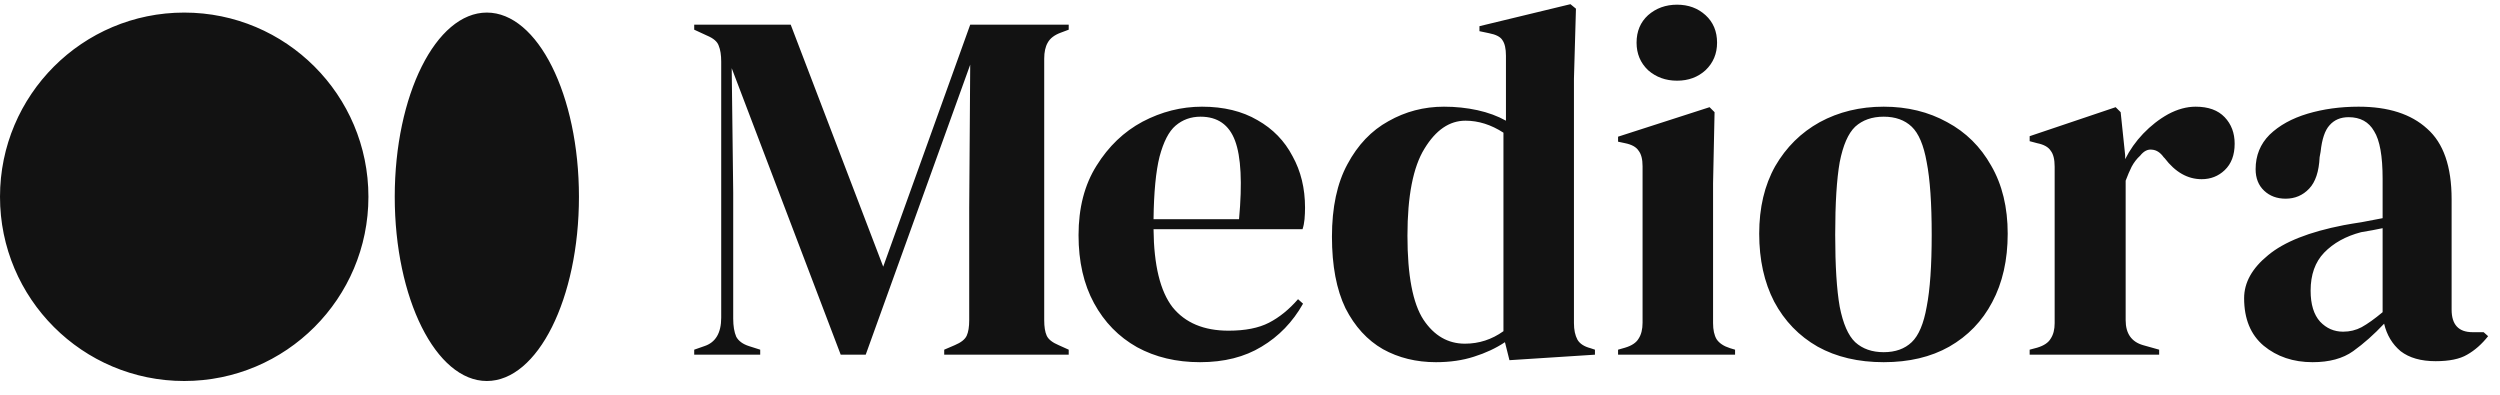 <?xml version="1.0" encoding="UTF-8"?>
<svg xmlns="http://www.w3.org/2000/svg" width="190" height="30" viewBox="0 0 190 30" fill="none">
  <path fill-rule="evenodd" clip-rule="evenodd" d="M105.104 26.538C106.295 27.197 107.638 27.526 109.132 27.526C110.196 27.526 111.159 27.387 112.02 27.108C112.907 26.83 113.692 26.462 114.376 26.006L114.718 27.374L121.216 26.956V26.576L120.874 26.462C120.393 26.336 120.064 26.12 119.886 25.816C119.709 25.487 119.62 25.069 119.62 24.562V5.98L119.772 0.66L119.354 0.318L112.438 1.99V2.37L113.16 2.522C113.692 2.624 114.034 2.801 114.186 3.054C114.364 3.308 114.452 3.7 114.452 4.232V9.172C113.819 8.818 113.097 8.552 112.286 8.374C111.476 8.197 110.627 8.108 109.74 8.108C108.22 8.108 106.814 8.476 105.522 9.21C104.23 9.92 103.192 11.009 102.406 12.478C101.621 13.922 101.228 15.759 101.228 17.988C101.228 20.192 101.57 22.004 102.254 23.422C102.964 24.816 103.914 25.854 105.104 26.538ZM114.262 25.17C113.376 25.804 112.4 26.12 111.336 26.12C110.044 26.12 108.993 25.512 108.182 24.296C107.372 23.055 106.966 20.927 106.966 17.912C106.966 14.898 107.397 12.694 108.258 11.3C109.12 9.882 110.158 9.172 111.374 9.172C112.362 9.172 113.325 9.476 114.262 10.084V25.17ZM52.76 26.956V26.576L53.52 26.31C54.381 26.032 54.812 25.31 54.812 24.144V4.688C54.812 4.182 54.749 3.776 54.622 3.472C54.521 3.168 54.229 2.915 53.748 2.712L52.76 2.256V1.876H60.094L67.124 20.268L73.736 1.876H81.222V2.256L80.614 2.484C80.133 2.662 79.803 2.915 79.626 3.244C79.449 3.548 79.36 3.954 79.36 4.46V24.334C79.36 24.841 79.423 25.234 79.55 25.512C79.677 25.791 79.981 26.032 80.462 26.234L81.222 26.576V26.956H71.76V26.576L72.558 26.234C73.039 26.032 73.343 25.791 73.47 25.512C73.597 25.234 73.66 24.841 73.66 24.334V15.784L73.736 4.916L65.794 26.956H63.894L55.61 5.182L55.724 14.644V24.22C55.724 24.778 55.8 25.234 55.952 25.588C56.129 25.918 56.459 26.158 56.94 26.31L57.776 26.576V26.956H52.76ZM91.355 8.108C93.001 8.108 94.407 8.45 95.573 9.134C96.738 9.793 97.625 10.705 98.233 11.87C98.866 13.01 99.183 14.315 99.183 15.784C99.183 16.063 99.17 16.354 99.145 16.658C99.119 16.937 99.069 17.19 98.993 17.418H87.669C87.694 20.154 88.175 22.13 89.113 23.346C90.075 24.537 91.494 25.132 93.369 25.132C94.635 25.132 95.661 24.93 96.447 24.524C97.232 24.119 97.967 23.524 98.651 22.738L99.031 23.08C98.245 24.474 97.194 25.563 95.877 26.348C94.585 27.134 93.027 27.526 91.203 27.526C89.404 27.526 87.808 27.146 86.415 26.386C85.021 25.601 83.932 24.486 83.147 23.042C82.361 21.598 81.969 19.876 81.969 17.874C81.969 15.797 82.425 14.036 83.337 12.592C84.249 11.123 85.414 10.008 86.833 9.248C88.277 8.488 89.784 8.108 91.355 8.108ZM91.241 8.868C90.506 8.868 89.873 9.096 89.341 9.552C88.834 9.983 88.429 10.768 88.125 11.908C87.846 13.023 87.694 14.606 87.669 16.658H94.167C94.42 13.897 94.319 11.908 93.863 10.692C93.407 9.476 92.533 8.868 91.241 8.868ZM127.457 6.132C126.595 6.132 125.861 5.866 125.253 5.334C124.67 4.777 124.379 4.08 124.379 3.244C124.379 2.383 124.67 1.686 125.253 1.154C125.861 0.622 126.595 0.356 127.457 0.356C128.318 0.356 129.04 0.622 129.623 1.154C130.205 1.686 130.497 2.383 130.497 3.244C130.497 4.08 130.205 4.777 129.623 5.334C129.04 5.866 128.318 6.132 127.457 6.132ZM122.973 26.956V26.576L123.505 26.424C124.011 26.272 124.353 26.044 124.531 25.74C124.733 25.436 124.835 25.031 124.835 24.524V12.63C124.835 12.098 124.733 11.706 124.531 11.452C124.353 11.174 124.011 10.984 123.505 10.882L122.973 10.768V10.388L129.927 8.146L130.307 8.526L130.193 13.922V24.562C130.193 25.069 130.281 25.474 130.459 25.778C130.661 26.082 131.003 26.31 131.485 26.462L131.865 26.576V26.956H122.973ZM138.145 26.348C139.564 27.134 141.236 27.526 143.161 27.526C145.086 27.526 146.746 27.134 148.139 26.348C149.558 25.538 150.647 24.41 151.407 22.966C152.192 21.497 152.585 19.762 152.585 17.76C152.585 15.759 152.167 14.036 151.331 12.592C150.52 11.148 149.406 10.046 147.987 9.286C146.568 8.501 144.96 8.108 143.161 8.108C141.362 8.108 139.741 8.501 138.297 9.286C136.878 10.072 135.751 11.186 134.915 12.63C134.104 14.074 133.699 15.784 133.699 17.76C133.699 19.736 134.079 21.459 134.839 22.928C135.624 24.398 136.726 25.538 138.145 26.348ZM145.289 26.006C144.757 26.513 144.048 26.766 143.161 26.766C142.274 26.766 141.552 26.513 140.995 26.006C140.463 25.5 140.07 24.6 139.817 23.308C139.589 22.016 139.475 20.192 139.475 17.836C139.475 15.455 139.589 13.618 139.817 12.326C140.07 11.034 140.463 10.135 140.995 9.628C141.552 9.122 142.274 8.868 143.161 8.868C144.048 8.868 144.757 9.122 145.289 9.628C145.821 10.135 146.201 11.034 146.429 12.326C146.682 13.618 146.809 15.455 146.809 17.836C146.809 20.192 146.682 22.016 146.429 23.308C146.201 24.6 145.821 25.5 145.289 26.006ZM154.254 26.956V26.576L154.824 26.424C155.331 26.272 155.673 26.044 155.85 25.74C156.053 25.436 156.154 25.044 156.154 24.562V12.668C156.154 12.111 156.053 11.706 155.85 11.452C155.673 11.174 155.331 10.984 154.824 10.882L154.254 10.73V10.35L160.79 8.146L161.17 8.526L161.512 11.794V12.098C161.867 11.389 162.323 10.743 162.88 10.16C163.463 9.552 164.096 9.058 164.78 8.678C165.489 8.298 166.186 8.108 166.87 8.108C167.833 8.108 168.567 8.374 169.074 8.906C169.581 9.438 169.834 10.11 169.834 10.92C169.834 11.782 169.581 12.453 169.074 12.934C168.593 13.39 168.01 13.618 167.326 13.618C166.262 13.618 165.325 13.086 164.514 12.022L164.438 11.946C164.185 11.592 163.893 11.402 163.564 11.376C163.235 11.326 162.931 11.478 162.652 11.832C162.399 12.06 162.183 12.339 162.006 12.668C161.854 12.972 161.702 13.327 161.55 13.732V24.334C161.55 25.348 161.993 25.981 162.88 26.234L164.096 26.576V26.956H154.254ZM172.035 26.272C173.049 27.108 174.29 27.526 175.759 27.526C177.026 27.526 178.052 27.248 178.837 26.69C179.648 26.108 180.433 25.411 181.193 24.6C181.396 25.462 181.814 26.158 182.447 26.69C183.106 27.197 183.993 27.45 185.107 27.45C186.146 27.45 186.944 27.286 187.501 26.956C188.084 26.627 188.616 26.158 189.097 25.55L188.755 25.246H187.919C186.855 25.246 186.323 24.676 186.323 23.536V15.138C186.323 12.656 185.703 10.87 184.461 9.78C183.245 8.666 181.51 8.108 179.255 8.108C177.862 8.108 176.57 8.286 175.379 8.64C174.189 8.995 173.226 9.527 172.491 10.236C171.782 10.946 171.427 11.82 171.427 12.858C171.427 13.542 171.643 14.087 172.073 14.492C172.504 14.898 173.049 15.1 173.707 15.1C174.417 15.1 175.012 14.847 175.493 14.34C175.975 13.834 176.241 13.036 176.291 11.946L176.367 11.528C176.469 10.566 176.697 9.894 177.051 9.514C177.406 9.109 177.887 8.906 178.495 8.906C179.382 8.906 180.028 9.261 180.433 9.97C180.864 10.654 181.079 11.858 181.079 13.58V16.582C180.522 16.684 179.99 16.785 179.483 16.886C178.977 16.962 178.521 17.038 178.115 17.114C175.506 17.621 173.593 18.381 172.377 19.394C171.161 20.382 170.553 21.472 170.553 22.662C170.553 24.233 171.047 25.436 172.035 26.272ZM179.483 24.866C179.053 25.094 178.584 25.208 178.077 25.208C177.393 25.208 176.811 24.955 176.329 24.448C175.848 23.916 175.607 23.131 175.607 22.092C175.607 20.876 175.949 19.914 176.633 19.204C177.343 18.47 178.28 17.95 179.445 17.646C179.775 17.596 180.066 17.545 180.319 17.494L181.079 17.342V23.726C180.471 24.233 179.939 24.613 179.483 24.866ZM28 14.956C28 22.688 21.732 28.956 14 28.956C6.268 28.956 0 22.688 0 14.956C0 7.224 6.268 0.956 14 0.956C21.732 0.956 28 7.224 28 14.956ZM44 14.956C44 22.688 40.866 28.956 37 28.956C33.134 28.956 30 22.688 30 14.956C30 7.224 33.134 0.956 37 0.956C40.866 0.956 44 7.224 44 14.956Z" fill="#121212"></path>
</svg>
